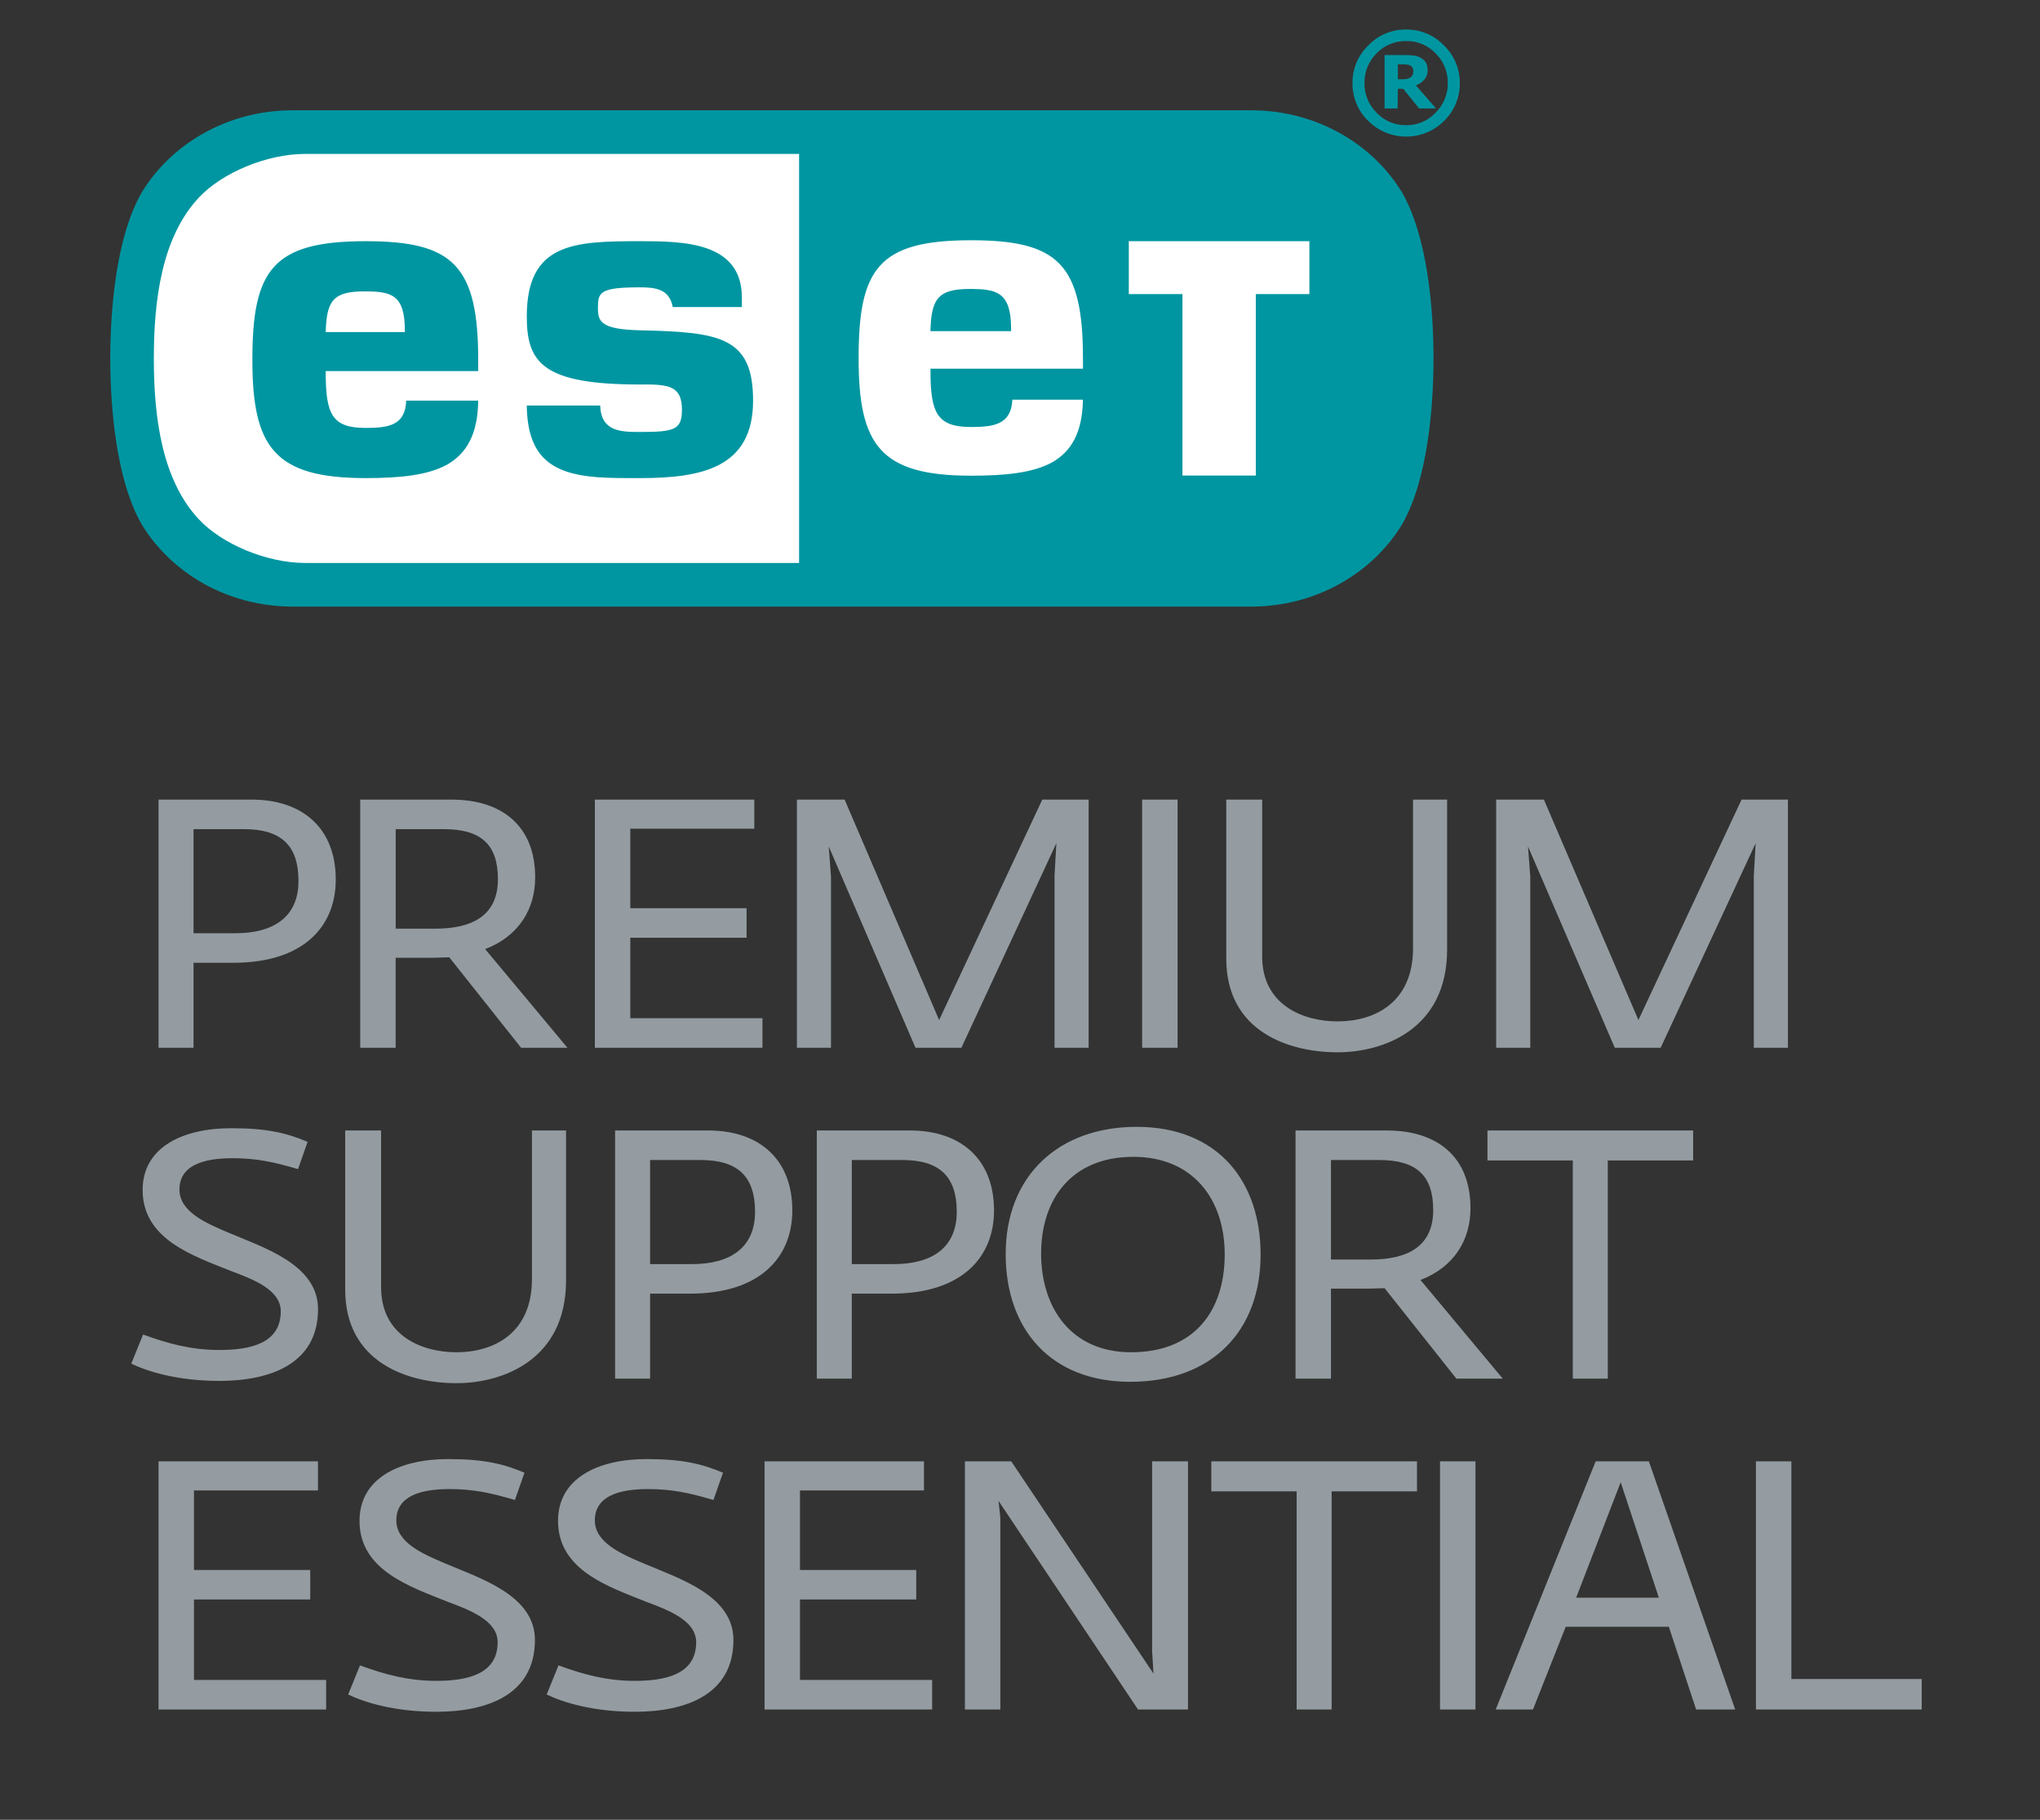 <svg xmlns="http://www.w3.org/2000/svg" viewBox="0 0 296 264"><rect x="0" y="0" width="296" height="264" fill="#333333" stroke="none"/><g><path d="m181.518,16c9.536,0,17.667,4.926,21.909,11.907,3.742,6.497,4.573,17.081,4.573,24.089s-.831,17.6-4.573,24.096c-4.242,6.98-12.374,11.908-21.909,11.908H42.483c-9.539,0-17.669-4.928-21.911-11.908-3.745-6.495-4.571-17.077-4.571-24.092s.826-17.596,4.571-24.094c4.242-6.981,12.372-11.907,21.911-11.907h139.035Z" style="fill: #0096a1;"/><path d="m135.003,48.041c.131-4.6,1.007-6.12,5.697-6.12,3.86,0,6.006.402,6.006,5.757v.364h-11.703m-82.16-5.77c-4.54,0-5.455,1.398-5.582,5.903h11.481v-.255c0-5.27-2.066-5.648-5.899-5.648m-16.224,9.936c0-13.006,2.897-17.217,16.419-17.217,12.629,0,16.349,3.448,16.349,17.217v1.627h-22.125v.257c0,6.019.942,7.987,5.776,7.987,3.349,0,5.784-.368,5.896-3.964h10.453c-.056,4.909-1.703,7.659-4.472,9.268-2.858,1.586-6.945,1.976-11.877,1.976-13.265,0-16.419-4.534-16.419-17.152m39.816-6.301c0-10.702,6.897-10.915,16.417-10.915,6.343,0,14.793.11,14.793,8.185v1.369h-10.03c-.486-2.667-2.62-2.86-4.763-2.86-5.845,0-6.095.725-6.095,2.989,0,1.907.338,3.114,6.091,3.242,11.584.262,16.422.924,16.422,10.203,0,9.741-7.446,11.24-16.418,11.24-2.198,0-4.339.013-6.308-.14-6.507-.519-10.027-2.951-10.109-10.387h10.649c.128,3.772,2.972,3.834,5.768,3.834,5.024,0,6.096-.316,6.096-3.245,0-1.748-.511-2.714-1.613-3.195-1.188-.516-3.209-.446-4.484-.446-14.096,0-16.417-3.146-16.417-9.875m87.353-3.246h7.783v26.324h10.644v-26.324h7.775v-7.669h-26.202v7.669Zm-39.205,9.306c0,12.569,3.113,17.044,16.308,17.044,4.932,0,8.997-.394,11.824-1.967,2.709-1.57,4.338-4.257,4.418-9.06h-10.241c-.157,3.597-2.686,3.964-6.001,3.964-4.926,0-5.878-2.061-5.878-8.097v-.368h22.123v-1.516c0-13.71-3.674-17.111-16.245-17.111-13.453,0-16.308,4.151-16.308,17.111m-95.76,23.34c3.378,3.635,9.869,6.354,15.427,6.365h71.698V22.329H44.25c-5.558.011-12.049,2.732-15.427,6.365-5.336,5.738-6.502,14.745-6.502,23.309s1.165,17.565,6.502,23.303" style="fill: #fff;"/><path d="m196.249,12.041c-.038,2.08.796,4.08,2.299,5.518,3.036,3.009,7.93,3.009,10.967,0,1.485-1.438,2.316-3.423,2.299-5.49v-.023c.015-2.056-.816-4.029-2.299-5.453-1.418-1.491-3.391-2.326-5.449-2.304h0c-2.082-.049-4.087.786-5.518,2.299-1.493,1.418-2.327,3.395-2.299,5.453Zm7.789-6.083c1.6-.033,3.141.606,4.249,1.761,1.161,1.136,1.806,2.698,1.784,4.322.027,1.625-.619,3.189-1.784,4.322-1.101,1.169-2.643,1.821-4.249,1.798-1.617.026-3.171-.626-4.286-1.798-1.158-1.137-1.798-2.7-1.77-4.322-.021-1.621.618-3.181,1.77-4.322,1.121-1.158,2.674-1.796,4.286-1.761Zm-1.214,6.92h.782l2.299,2.855h2.455l-2.915-3.343c.477-.181.901-.476,1.237-.86.322-.385.486-.878.46-1.379.018-.371-.065-.739-.239-1.067-.194-.302-.466-.546-.786-.708-.301-.173-.634-.281-.979-.317-.433-.057-.869-.08-1.306-.069h-2.929v7.743h1.881l.041-2.855Zm0-3.55h.612c.228-.007.455.007.681.041.174.008.345.052.501.129.154.076.277.205.345.363.073.124.111.265.11.409.005.196-.026.391-.092.575-.071.144-.173.271-.299.372-.174.11-.365.191-.566.239-.272.033-.545.049-.818.046h-.46l-.014-2.175Z" style="fill: #0096a1;"/></g><g><path d="m23.004,116.001h13.516c7.384,0,12.198,4.153,12.198,11.604,0,6.857-4.748,12.066-14.835,12.066h-5.802v12.329h-5.077v-35.999Zm11.208,19.384c5.406,0,9.099-2.308,9.099-7.582,0-5.143-2.505-7.517-7.912-7.517h-7.318v15.099h6.132Zm18.057-19.384h13.252c7.318,0,12.132,3.824,12.132,11.274,0,4.549-2.308,8.505-7.253,10.417l11.934,14.308h-6.725l-10.417-13.12c-.528,0-1.648.065-2.308.065h-5.473v13.055h-5.143v-35.999Zm10.879,18.725c5.406,0,9.099-1.912,9.099-7.187,0-5.077-2.505-7.253-7.846-7.253h-6.989v14.439h5.736Zm23.167,17.274v-35.999h23.131v4.22h-17.989v11.538h16.868v4.285h-16.868v11.671h19.176v4.285h-24.318Zm66.697,0v-24.988l.264-4.682-13.78,29.67h-6.659l-12.593-29.208.33,4.352v24.856h-4.945v-35.999h6.923l13.714,31.978,14.967-31.978h6.726v35.999h-4.945Zm12.709,0v-35.999h5.143v35.999h-5.143Zm28.363.659c-7.121,0-16.154-3.032-16.154-13.582v-23.076h5.208v22.747c0,7.055,5.934,9.428,10.945,9.428,5.34,0,10.945-2.703,10.945-10.615v-21.56h4.945v21.758c0,11.604-9.296,14.9-15.89,14.9Zm60.393-.659v-24.988l.264-4.682-13.78,29.67h-6.659l-12.593-29.208.33,4.352v24.856h-4.945v-35.999h6.923l13.714,31.978,14.967-31.978h6.726v35.999h-4.945ZM19.048,197.824l1.714-4.22c3.626,1.319,6.989,2.242,11.077,2.242,4.549,0,8.901-.989,8.901-5.604,0-3.165-4.088-4.682-7.253-5.868-5.406-2.176-12.791-4.55-12.791-11.736,0-6.197,5.802-8.967,12.857-8.967,5.275,0,8.11.726,11.077,1.979l-1.385,3.956c-3.362-.989-5.934-1.583-9.494-1.583-4.418,0-7.714,1.121-7.714,4.55,0,3.23,3.89,4.879,6.989,6.197,5.077,2.176,13.121,4.615,13.121,11.143,0,7.979-6.989,10.418-14.307,10.418-6.132,0-10.483-1.385-12.791-2.506Zm47.193,2.835c-7.121,0-16.154-3.032-16.154-13.582v-23.076h5.208v22.747c0,7.055,5.934,9.428,10.945,9.428,5.34,0,10.945-2.703,10.945-10.615v-21.56h4.945v21.758c0,11.604-9.296,14.9-15.89,14.9Zm23.008-36.658h13.517c7.384,0,12.198,4.153,12.198,11.604,0,6.857-4.748,12.066-14.835,12.066h-5.802v12.329h-5.077v-35.999Zm11.209,19.384c5.406,0,9.099-2.308,9.099-7.582,0-5.143-2.505-7.517-7.912-7.517h-7.318v15.099h6.132Zm18.057-19.384h13.517c7.384,0,12.198,4.153,12.198,11.604,0,6.857-4.748,12.066-14.835,12.066h-5.802v12.329h-5.077v-35.999Zm11.209,19.384c5.406,0,9.099-2.308,9.099-7.582,0-5.143-2.505-7.517-7.912-7.517h-7.318v15.099h6.132Zm34.263,17.077c-11.472,0-18.065-7.582-18.065-18.527,0-11.406,7.714-18.461,18.989-18.461,11.934,0,18,8.043,18,18.526,0,11.144-7.121,18.462-18.923,18.462Zm.462-32.637c-8.901,0-13.385,6.065-13.385,14.043,0,7.847,4.352,14.308,13.055,14.308,9.231,0,13.583-6.065,13.583-14.176s-4.681-14.175-13.252-14.175Zm23.529-3.824h13.253c7.318,0,12.132,3.824,12.132,11.274,0,4.549-2.308,8.505-7.253,10.417l11.934,14.308h-6.725l-10.417-13.12c-.528,0-1.648.065-2.308.065h-5.473v13.055h-5.143v-35.999Zm10.879,18.725c5.406,0,9.099-1.912,9.099-7.187,0-5.077-2.505-7.253-7.846-7.253h-6.989v14.439h5.736Zm34.43-14.373v31.647h-5.077v-31.647h-12.384v-4.352h29.846v4.352h-12.385ZM23.004,248v-35.999h23.131v4.22h-17.989v11.538h16.868v4.285h-16.868v11.671h19.176v4.285h-24.318Zm27.514-2.176l1.714-4.22c3.626,1.319,6.989,2.242,11.077,2.242,4.549,0,8.901-.989,8.901-5.604,0-3.165-4.088-4.682-7.253-5.868-5.406-2.176-12.791-4.55-12.791-11.736,0-6.197,5.802-8.967,12.857-8.967,5.275,0,8.11.726,11.077,1.979l-1.385,3.956c-3.362-.989-5.934-1.583-9.494-1.583-4.418,0-7.714,1.121-7.714,4.55,0,3.23,3.89,4.879,6.989,6.197,5.077,2.176,13.121,4.615,13.121,11.143,0,7.979-6.989,10.418-14.307,10.418-6.132,0-10.483-1.385-12.791-2.506Zm28.804,0l1.714-4.22c3.626,1.319,6.989,2.242,11.077,2.242,4.549,0,8.901-.989,8.901-5.604,0-3.165-4.088-4.682-7.253-5.868-5.406-2.176-12.791-4.55-12.791-11.736,0-6.197,5.802-8.967,12.857-8.967,5.275,0,8.11.726,11.077,1.979l-1.385,3.956c-3.362-.989-5.934-1.583-9.494-1.583-4.418,0-7.714,1.121-7.714,4.55,0,3.23,3.89,4.879,6.989,6.197,5.077,2.176,13.121,4.615,13.121,11.143,0,7.979-6.989,10.418-14.307,10.418-6.132,0-10.483-1.385-12.791-2.506Zm31.613,2.176v-35.999h23.131v4.22h-17.989v11.538h16.868v4.285h-16.868v11.671h19.176v4.285h-24.318Zm54.19,0l-20.241-30.263.264,2.439v27.823h-5.143v-35.999h6.725l20.637,30.791-.198-3.297v-27.494h5.209v35.999h-7.253Zm28.093-31.647v31.647h-5.077v-31.647h-12.384v-4.352h29.846v4.352h-12.385Zm15.726,31.647v-35.999h5.143v35.999h-5.143Zm22.587-35.999h7.714l12.527,35.999h-5.67l-3.956-12h-14.967l-4.747,12h-5.407l14.505-35.999Zm9.165,19.779l-5.538-16.747-6.461,16.747h12Zm14.087,16.22v-35.999h5.143v31.582h18.912v4.417h-24.055Z" style="fill: #949ca1;"/></g></svg>
